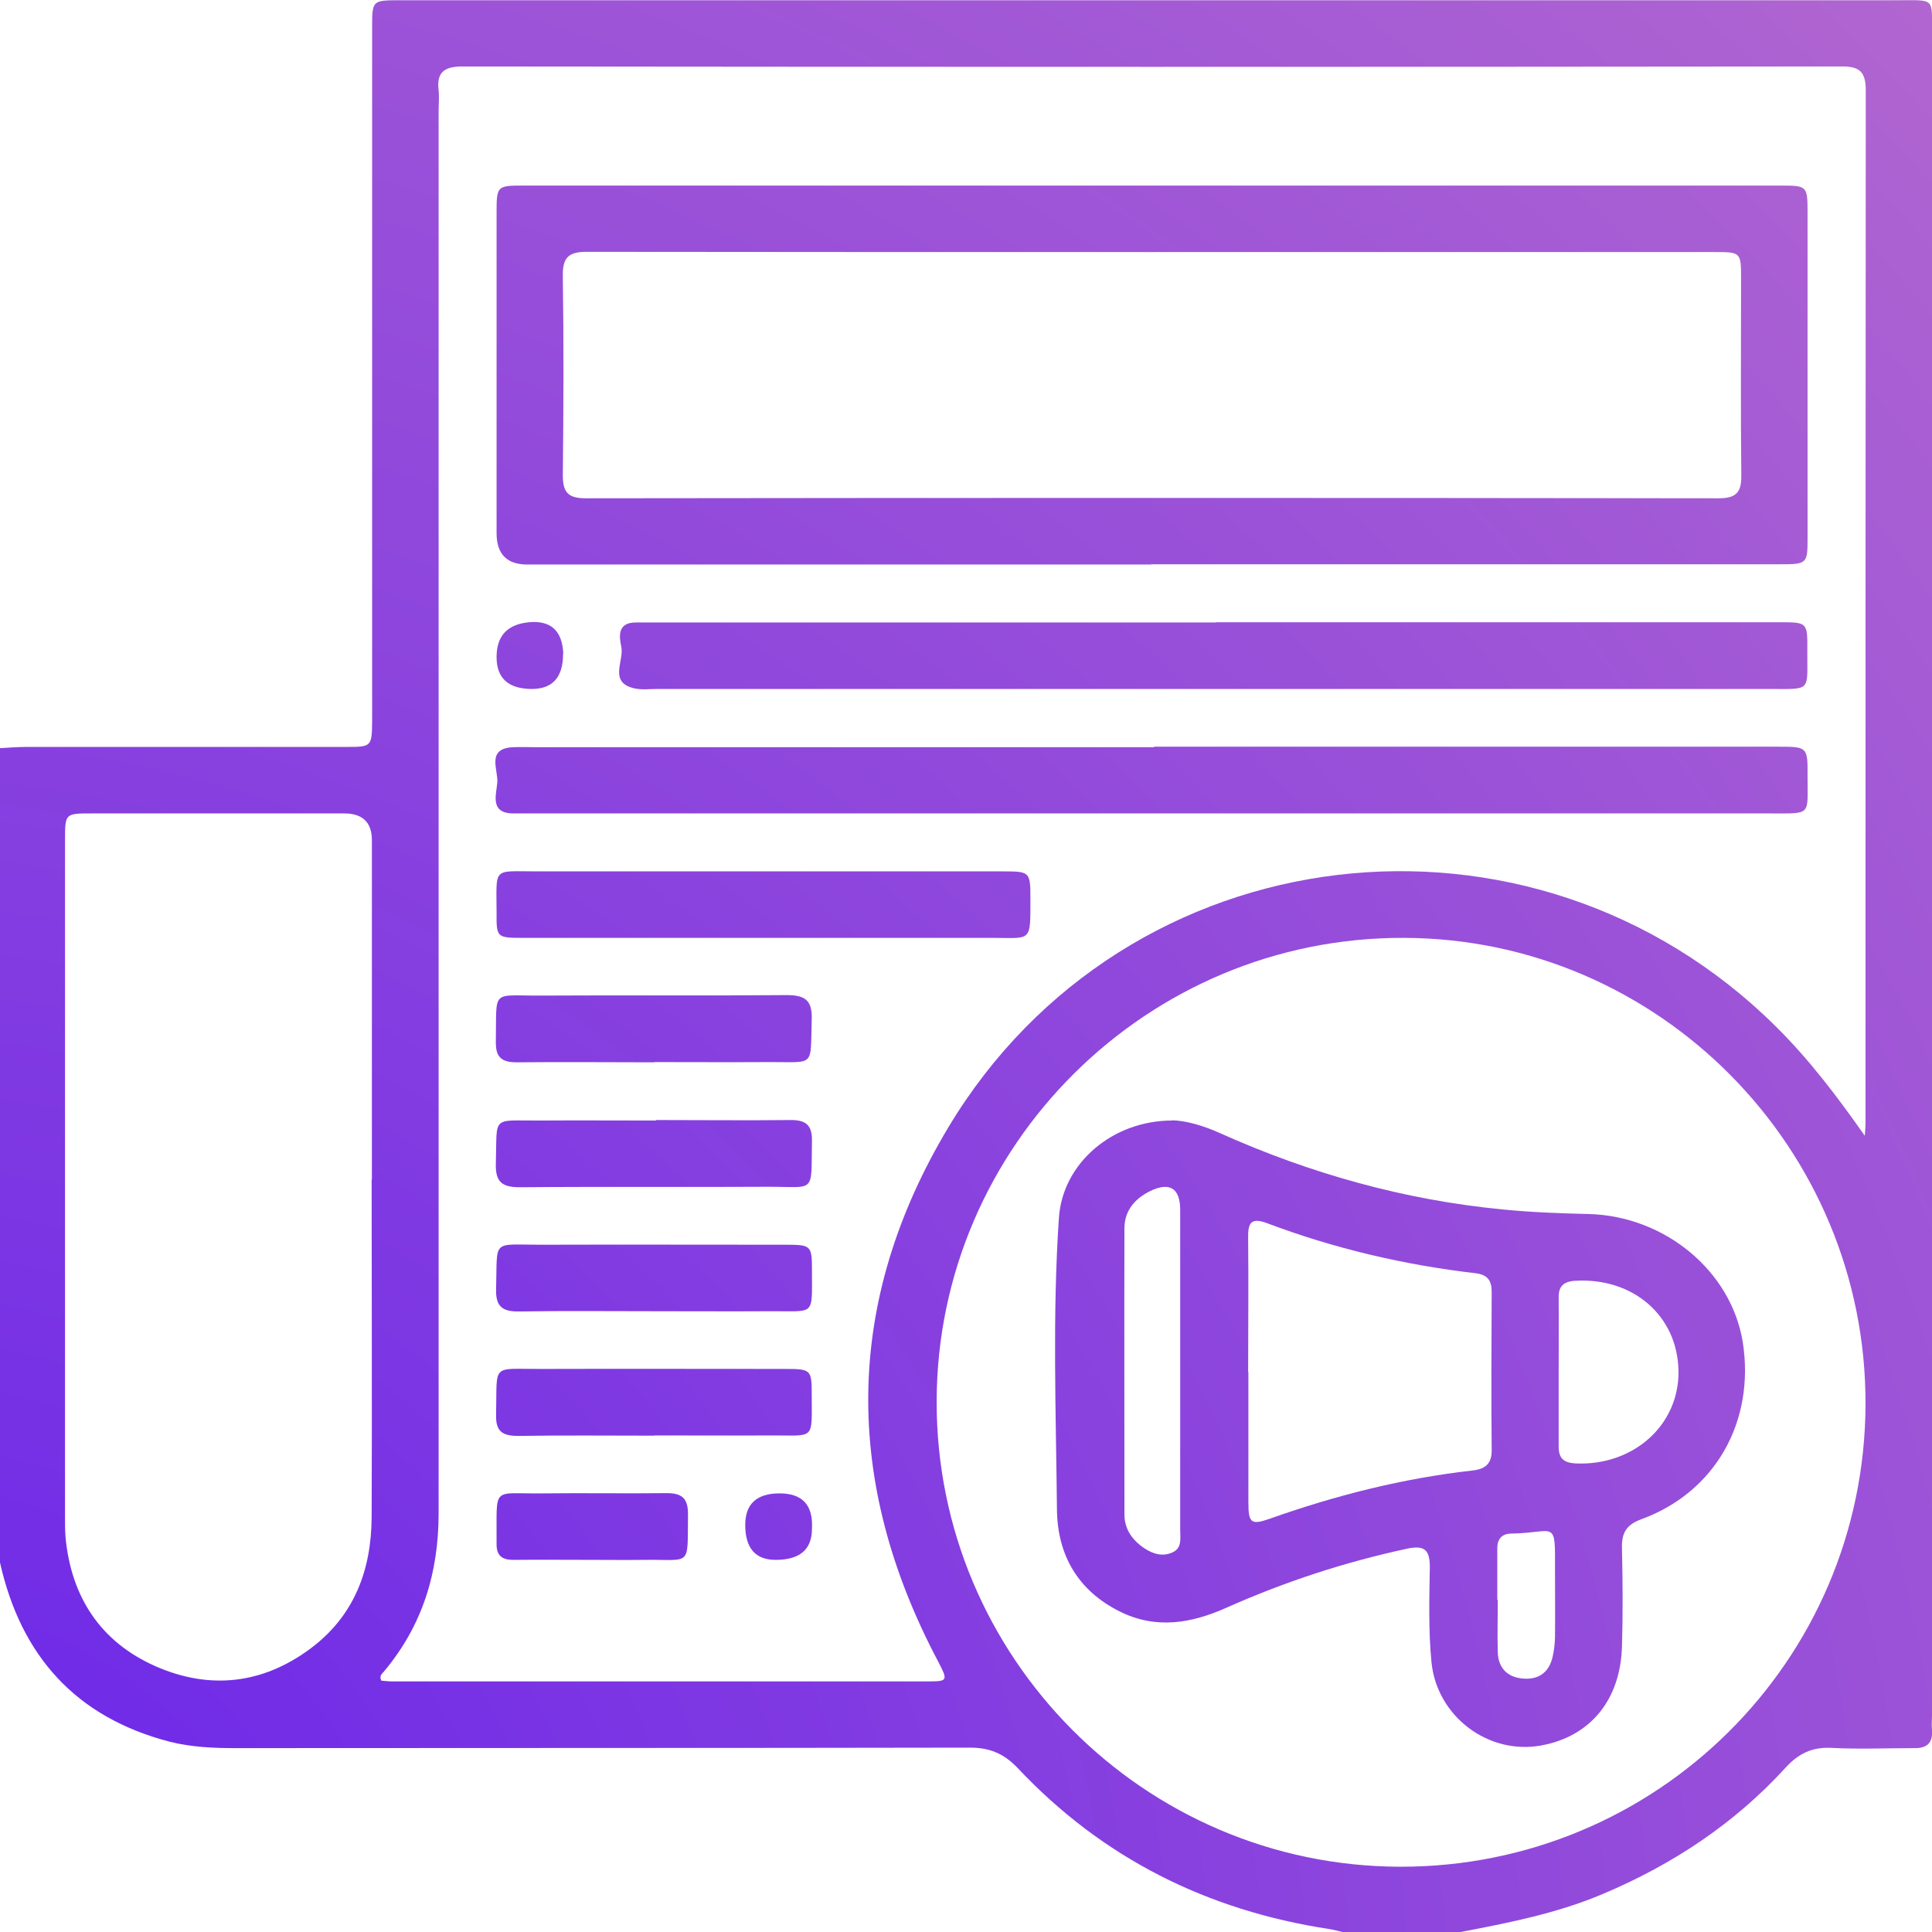 <?xml version="1.0" encoding="UTF-8"?>
<svg id="katman_1" data-name="katman 1" xmlns="http://www.w3.org/2000/svg" xmlns:xlink="http://www.w3.org/1999/xlink" viewBox="0 0 79.33 79.33">
  <defs>
    <style>
      .cls-1 {
        fill: url(#Adsız_degrade_6-6);
      }

      .cls-2 {
        fill: url(#Adsız_degrade_6-10);
      }

      .cls-3 {
        fill: url(#Adsız_degrade_6-8);
      }

      .cls-4 {
        fill: url(#Adsız_degrade_6-2);
      }

      .cls-5 {
        fill: url(#Adsız_degrade_6-9);
      }

      .cls-6 {
        fill: url(#Adsız_degrade_6);
      }

      .cls-7 {
        fill: url(#Adsız_degrade_6-5);
      }

      .cls-8 {
        fill: url(#Adsız_degrade_6-3);
      }

      .cls-9 {
        fill: url(#Adsız_degrade_6-12);
      }

      .cls-10 {
        fill: url(#Adsız_degrade_6-11);
      }

      .cls-11 {
        fill: url(#Adsız_degrade_6-7);
      }

      .cls-12 {
        fill: url(#Adsız_degrade_6-4);
      }
    </style>
    <radialGradient id="Adsız_degrade_6" data-name="Adsız degrade 6" cx="-5.56" cy="84.07" fx="-5.56" fy="84.07" r="120.52" gradientUnits="userSpaceOnUse">
      <stop offset="0" stop-color="#6622eb"/>
      <stop offset="1" stop-color="#b166d0"/>
    </radialGradient>
    <radialGradient id="Adsız_degrade_6-2" data-name="Adsız degrade 6" r="120.52" xlink:href="#Adsız_degrade_6"/>
    <radialGradient id="Adsız_degrade_6-3" data-name="Adsız degrade 6" r="120.52" xlink:href="#Adsız_degrade_6"/>
    <radialGradient id="Adsız_degrade_6-4" data-name="Adsız degrade 6" r="120.52" xlink:href="#Adsız_degrade_6"/>
    <radialGradient id="Adsız_degrade_6-5" data-name="Adsız degrade 6" r="120.52" xlink:href="#Adsız_degrade_6"/>
    <radialGradient id="Adsız_degrade_6-6" data-name="Adsız degrade 6" r="120.52" xlink:href="#Adsız_degrade_6"/>
    <radialGradient id="Adsız_degrade_6-7" data-name="Adsız degrade 6" r="120.52" xlink:href="#Adsız_degrade_6"/>
    <radialGradient id="Adsız_degrade_6-8" data-name="Adsız degrade 6" r="120.52" xlink:href="#Adsız_degrade_6"/>
    <radialGradient id="Adsız_degrade_6-9" data-name="Adsız degrade 6" r="120.52" xlink:href="#Adsız_degrade_6"/>
    <radialGradient id="Adsız_degrade_6-10" data-name="Adsız degrade 6" r="120.52" xlink:href="#Adsız_degrade_6"/>
    <radialGradient id="Adsız_degrade_6-11" data-name="Adsız degrade 6" r="120.52" xlink:href="#Adsız_degrade_6"/>
    <radialGradient id="Adsız_degrade_6-12" data-name="Adsız degrade 6" r="120.52" xlink:href="#Adsız_degrade_6"/>
  </defs>
  <path class="cls-6" d="m59.92,79.33h-4.8c-.18-.04-.35-.09-.53-.12-5.01-.76-9.32-2.91-12.8-6.61-.59-.62-1.19-.85-2.02-.84-10.03.02-20.06.01-30.1.02-.91,0-1.81-.04-2.69-.26C3.12,70.52.86,68,0,64.16,0,53.01,0,41.86,0,30.72c.36-.02.72-.05,1.08-.05,4.39,0,8.77,0,13.16,0,1.01,0,1.03-.02,1.04-1.05,0-5.06,0-10.11,0-15.17,0-4.44,0-8.87,0-13.31,0-1.13,0-1.13,1.16-1.13.08,0,.15,0,.23,0,20.43,0,40.86,0,61.29,0,1.5,0,1.37-.12,1.37,1.38,0,23.01,0,46.02,0,69.03,0,.21-.02.41,0,.62.04.53-.21.75-.73.74-1.13,0-2.27.05-3.4-.01-.79-.04-1.35.23-1.88.81-2.1,2.3-4.64,3.98-7.51,5.19-1.89.8-3.89,1.19-5.89,1.57Zm16.65-32.69c.01-.17.03-.35.03-.52,0-14.14,0-28.28.01-42.41,0-.74-.24-.99-.98-.98-18.88.02-37.77.02-56.65,0-.74,0-1.06.24-.97.98.03.28,0,.57,0,.85,0,19.19,0,38.39,0,57.58,0,2.45-.67,4.62-2.25,6.5-.08.09-.2.18-.1.37.13.01.28.03.43.03,7.35,0,14.71,0,22.06,0,.77,0,.77-.05.38-.8-3.92-7.39-3.89-14.78.41-21.95,7.29-12.15,23.95-14.11,34-4.12,1.36,1.35,2.51,2.87,3.64,4.48Zm-19.1,30.01c10.54.03,19.09-8.45,19.13-18.97.04-10.53-8.48-19.14-18.95-19.17-10.54-.04-19.17,8.53-19.19,19.03-.02,10.5,8.51,19.08,19.02,19.11ZM15.27,48.43c0-4.64,0-9.29,0-13.93q0-1.1-1.14-1.1c-3.46,0-6.91,0-10.37,0-1.08,0-1.09,0-1.09,1.08,0,9.29,0,18.58,0,27.86,0,.26,0,.52.02.77.23,2.47,1.44,4.31,3.7,5.31,2.21.97,4.39.74,6.36-.73,1.8-1.34,2.5-3.23,2.51-5.4.02-4.62,0-9.24,0-13.85Z"/>
  <path class="cls-4" d="m47.27,23.18c-8.54,0-17.08,0-25.62,0q-1.26,0-1.26-1.29c0-4.39,0-8.77,0-13.16,0-1.08.02-1.11,1.06-1.11,17.24,0,34.47,0,51.71,0,1.04,0,1.06.03,1.06,1.1,0,4.44,0,8.88,0,13.31,0,1.13,0,1.14-1.17,1.14-8.59,0-17.18,0-25.78,0Zm.11-12.83c-7.76,0-15.53,0-23.29-.01-.74,0-.99.23-.98.98.04,2.73.03,5.47,0,8.2,0,.71.23.94.94.94,15.5-.02,31.01-.02,46.51,0,.71,0,.95-.22.94-.94-.03-2.68-.01-5.37-.01-8.05,0-1.12,0-1.12-1.12-1.12-7.66,0-15.32,0-22.98,0Z"/>
  <path class="cls-8" d="m47.39,30.66c8.54,0,17.07,0,25.61,0,1.22,0,1.23,0,1.22,1.24,0,1.6.17,1.5-1.5,1.5-16.94,0-33.89,0-50.83,0-.26,0-.52,0-.77,0-1.03.02-.74-.77-.7-1.27.04-.53-.47-1.41.67-1.45.28-.01.57,0,.85,0,8.48,0,16.97,0,25.45,0Z"/>
  <path class="cls-12" d="m49.93,25.55c7.71,0,15.42,0,23.13,0,1.15,0,1.16,0,1.15,1.15-.01,1.72.2,1.59-1.57,1.59-15.21,0-30.43,0-45.64,0-.31,0-.63.04-.93-.02-1.11-.24-.43-1.13-.56-1.72-.09-.41-.16-.99.59-.99.28,0,.57,0,.85,0,7.66,0,15.32,0,22.98,0Z"/>
  <path class="cls-6" d="m31.28,38.51c-3.28,0-6.55,0-9.83,0-1.04,0-1.07-.02-1.06-1.02,0-1.92-.2-1.71,1.68-1.71,6.37,0,12.75,0,19.12,0,1.1,0,1.12.02,1.12,1.13,0,1.81.05,1.6-1.58,1.6-3.15,0-6.3,0-9.44,0Z"/>
  <path class="cls-7" d="m26.87,43.62c-1.88,0-3.76-.02-5.65,0-.63,0-.87-.21-.86-.85.04-2.18-.22-1.88,1.82-1.89,3.38-.02,6.75.01,10.13-.02.77,0,1.05.23,1.02,1.02-.06,1.97.16,1.72-1.76,1.73-1.57.01-3.14,0-4.72,0Z"/>
  <path class="cls-1" d="m26.82,53.84c-1.83,0-3.66-.02-5.49.01-.67.01-.98-.17-.96-.91.06-2.08-.21-1.83,1.81-1.83,3.35-.01,6.7,0,10.05,0,1.08,0,1.11.02,1.11,1.06,0,1.89.14,1.66-1.65,1.67-1.62.01-3.25,0-4.87,0Z"/>
  <path class="cls-11" d="m26.86,58.95c-1.86,0-3.71-.02-5.57.01-.64,0-.94-.16-.92-.87.05-2.14-.23-1.87,1.84-1.88,3.35-.01,6.7,0,10.05,0,1.03,0,1.07.04,1.07,1.02,0,1.95.16,1.7-1.68,1.71-1.6.01-3.2,0-4.79,0Z"/>
  <path class="cls-3" d="m26.94,45.99c1.83,0,3.66.02,5.49,0,.66-.01.93.2.91.89-.04,2.15.17,1.85-1.78,1.85-3.4.02-6.81-.01-10.21.02-.73,0-1.01-.21-.99-.96.06-2.01-.21-1.77,1.78-1.78,1.6-.01,3.2,0,4.79,0Z"/>
  <path class="cls-5" d="m24.32,64.05c-1.08,0-2.16-.01-3.24,0-.49,0-.7-.19-.69-.68.02-2.41-.24-2.02,1.89-2.05,1.7-.02,3.4.01,5.1-.01.63,0,.87.22.87.86-.03,2.22.18,1.85-1.83,1.88-.7.01-1.39,0-2.09,0h0Z"/>
  <path class="cls-2" d="m23.12,26.85q0,1.43-1.27,1.44-1.46,0-1.46-1.31t1.34-1.43,1.4,1.3Z"/>
  <path class="cls-10" d="m30.6,62.62q0-1.3,1.41-1.3t1.33,1.45q0,1.28-1.49,1.28-1.25,0-1.25-1.44Z"/>
  <path class="cls-9" d="m48.11,46c.59.01,1.3.22,1.99.53,3.7,1.66,7.56,2.74,11.59,3.13,1.18.12,2.37.16,3.55.19,3.12.08,5.85,2.34,6.32,5.26.51,3.26-1.13,6.16-4.16,7.27-.63.23-.82.57-.8,1.2.03,1.34.04,2.68,0,4.02-.06,2.2-1.3,3.7-3.31,4.07-2.18.4-4.28-1.19-4.51-3.4-.13-1.31-.09-2.63-.07-3.94,0-.73-.26-.88-.93-.74-2.56.55-5.03,1.36-7.41,2.42-1.45.65-2.91.9-4.39.16-1.71-.85-2.56-2.31-2.58-4.18-.04-3.99-.19-7.99.08-11.98.15-2.25,2.2-4,4.65-4Zm3.15,10.34c0,1.78,0,3.56,0,5.34,0,.86.11.95.88.68,2.71-.96,5.47-1.66,8.33-1.98.51-.06.79-.27.78-.84-.02-2.17-.01-4.33,0-6.5,0-.46-.17-.7-.66-.76-2.93-.34-5.79-1.01-8.55-2.05-.69-.26-.8,0-.79.61.02,1.83,0,3.66,0,5.5Zm-2.8-.08c0-2.19,0-4.39,0-6.58,0-.9-.44-1.16-1.24-.77-.62.31-1.04.79-1.05,1.51-.01,3.92,0,7.84,0,11.76,0,.62.33,1.07.83,1.4.36.24.77.35,1.17.15.37-.18.29-.58.29-.9,0-2.19,0-4.39,0-6.58Zm15.54.04c0,1.03,0,2.06,0,3.09,0,.49.2.67.69.7,2.38.11,4.27-1.58,4.23-3.81-.04-2.25-1.86-3.83-4.24-3.69-.49.03-.69.23-.68.71.01,1,0,2.01,0,3.01Zm-2.5,9.39s0,0,0,0c0,.72-.02,1.44,0,2.16.02.62.38,1.01,1,1.07.65.07,1.1-.23,1.25-.88.06-.27.1-.56.1-.84.01-.9,0-1.8,0-2.7.01-2.17.04-1.56-1.78-1.53-.42,0-.6.24-.59.64,0,.69,0,1.39,0,2.08Z"/>
</svg>